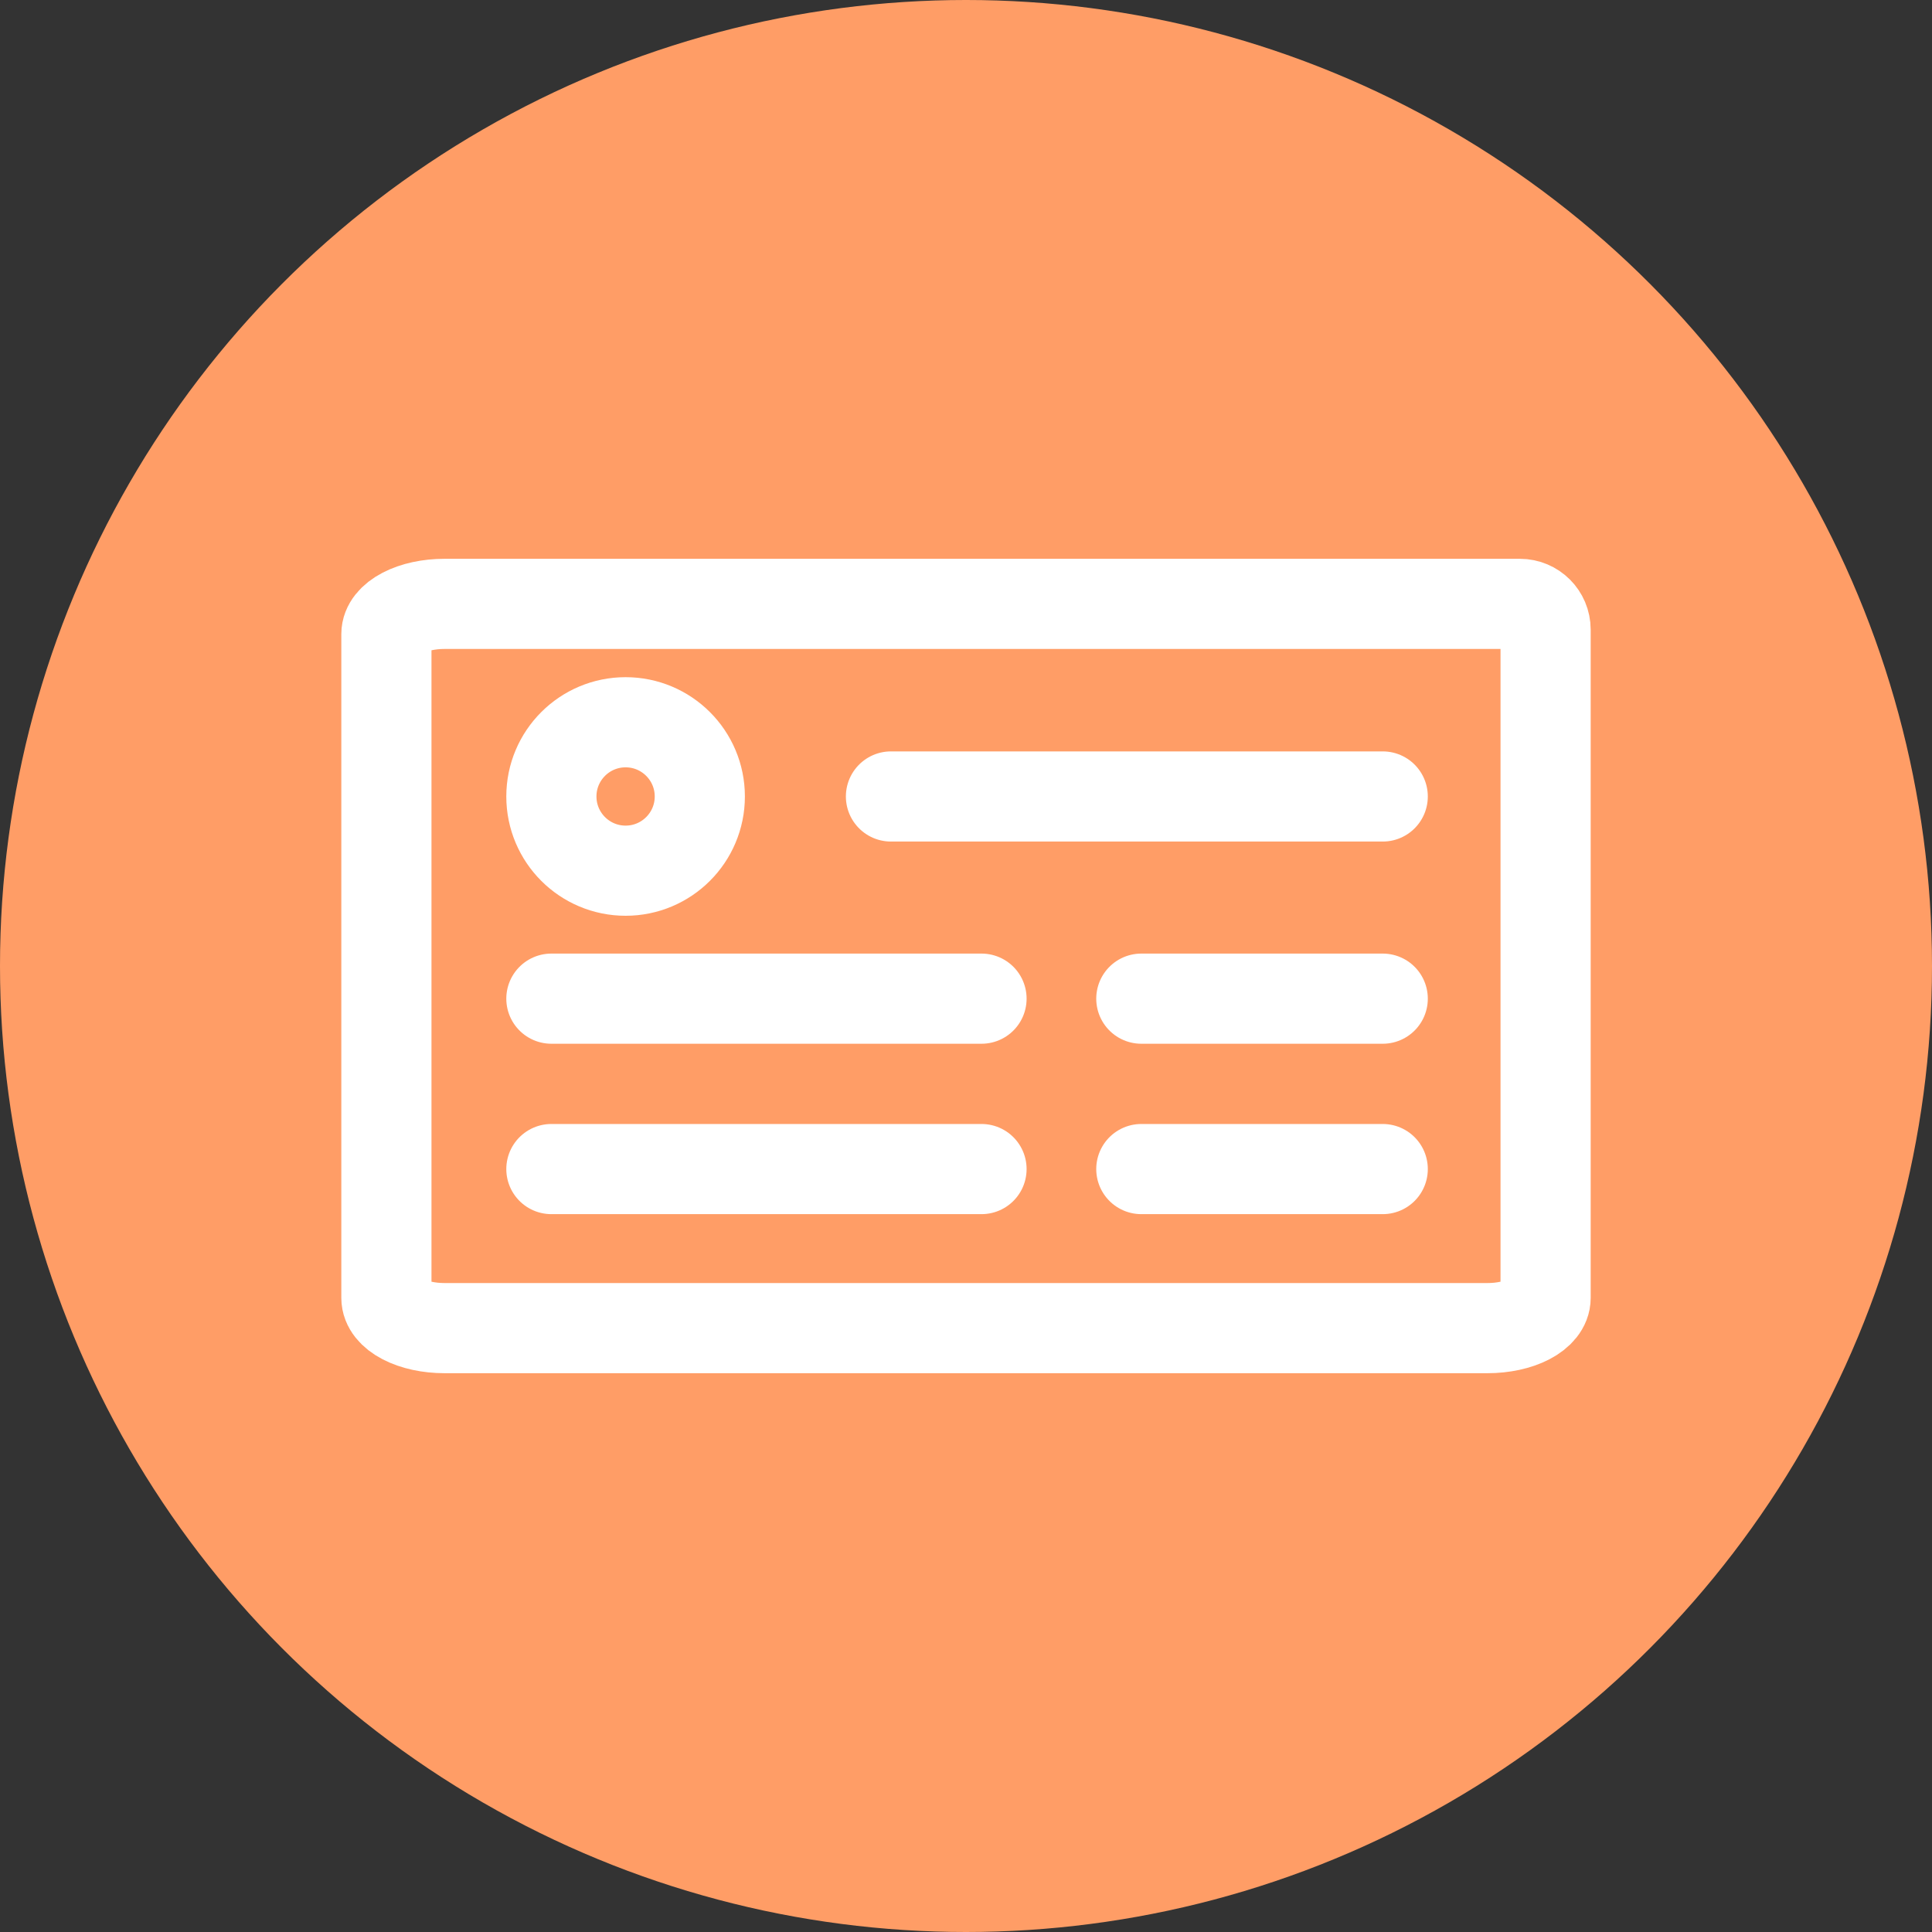 <svg xmlns="http://www.w3.org/2000/svg" width="150" height="150" viewBox="0 0 150 150" fill="none"><rect x="0" y="0" width="150" height="150" fill="#333333" stroke="none"/><circle cx="75" cy="75" r="75" fill="#FF9D66"></circle><path d="M115.5 103.115H34.5C33.306 103.115 32.162 102.868 31.318 102.428C30.474 101.989 30 101.393 30 100.772V49.228C30 48.607 30.474 48.011 31.318 47.572C32.162 47.132 33.306 46.885 34.5 46.885H118C119.105 46.885 120 47.781 120 48.885V100.772C120 101.079 119.884 101.384 119.657 101.668C119.431 101.953 119.1 102.211 118.682 102.428C118.264 102.646 117.768 102.819 117.222 102.936C116.676 103.054 116.091 103.115 115.5 103.115Z" stroke="white" stroke-width="7" stroke-linecap="round" stroke-linejoin="round"></path><path d="M42.809 77.536H76.205" stroke="white" stroke-width="7" stroke-linecap="round" stroke-linejoin="round"></path><path d="M88.612 77.536H107.355" stroke="white" stroke-width="7" stroke-linecap="round" stroke-linejoin="round"></path><path d="M42.809 90.766H76.205" stroke="white" stroke-width="7" stroke-linecap="round" stroke-linejoin="round"></path><path d="M88.612 90.766H107.355" stroke="white" stroke-width="7" stroke-linecap="round" stroke-linejoin="round"></path><path d="M69.174 61.838L107.355 61.838" stroke="white" stroke-width="7" stroke-linecap="round" stroke-linejoin="round"></path><circle cx="48.571" cy="61.838" r="5.762" stroke="white" stroke-width="7"></circle></svg>